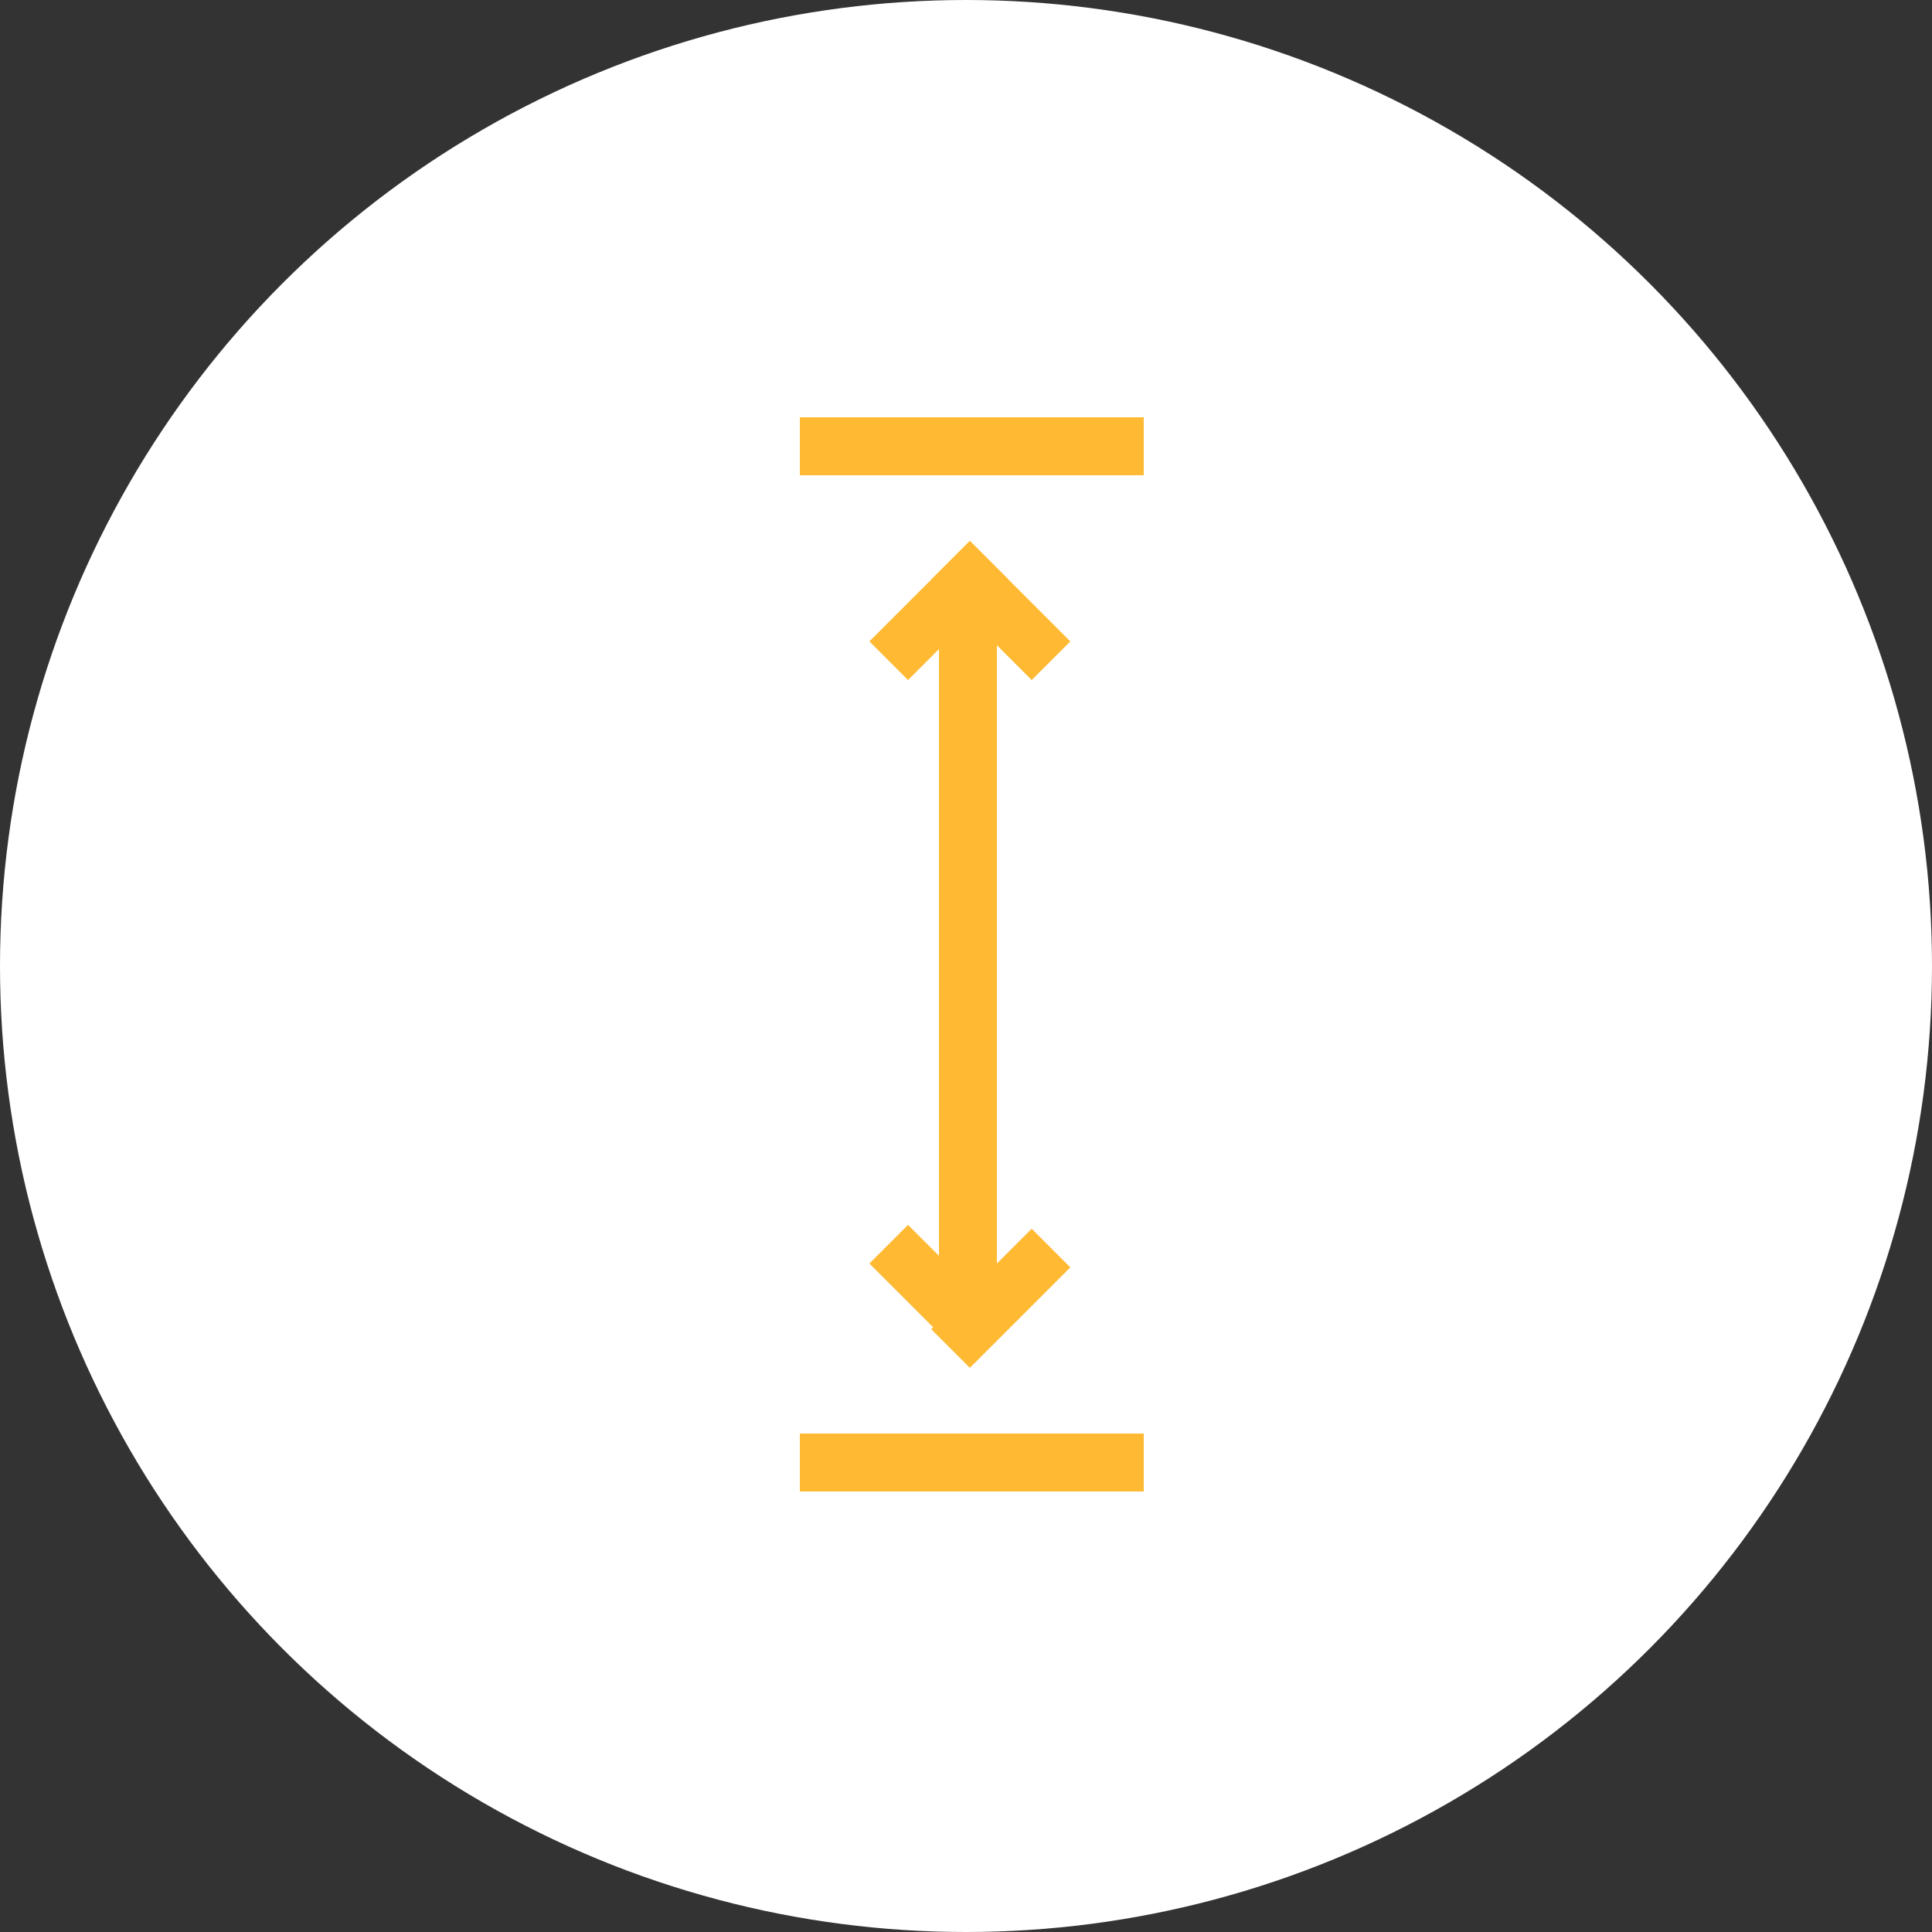 <?xml version="1.0" encoding="utf-8"?>
<!-- Generator: Adobe Illustrator 25.4.1, SVG Export Plug-In . SVG Version: 6.00 Build 0)  -->
<svg version="1.1" id="Calque_1" xmlns="http://www.w3.org/2000/svg" xmlns:xlink="http://www.w3.org/1999/xlink" x="0px" y="0px"
	 viewBox="0 0 50 50" enable-background="new 0 0 50 50" xml:space="preserve">
<rect x="0" y="0" width="50" height="50" fill="#333333" stroke="none"/>
<circle id="Ellipse_15" fill="#FFFFFF" cx="25" cy="25" r="25"/>
<path id="Tracé_34" fill="#FFB932" d="M25.8,15.4h-1.5v18h1.5V15.4z"/>
<path id="Tracé_39" fill="#FFB932" d="M20.7,10.8v1.5h8.9v-1.5H20.7z"/>
<path id="Tracé_40" fill="#FFB932" d="M20.7,37.1v1.5h8.9v-1.5H20.7z"/>
<path id="Tracé_35" fill="#FFB932" d="M23.5,31.7l-1,1l2.6,2.6l1-1L23.5,31.7z"/>
<path id="Tracé_36" fill="#FFB932" d="M27.7,32.8l-1-1l-2.6,2.6l1,1L27.7,32.8z"/>
<path id="Tracé_37" fill="#FFB932" d="M26.7,17.6l1-1L25.1,14l-1,1L26.7,17.6z"/>
<path id="Tracé_38" fill="#FFB932" d="M22.5,16.6l1,1l2.6-2.6l-1-1L22.5,16.6z"/>
</svg>
